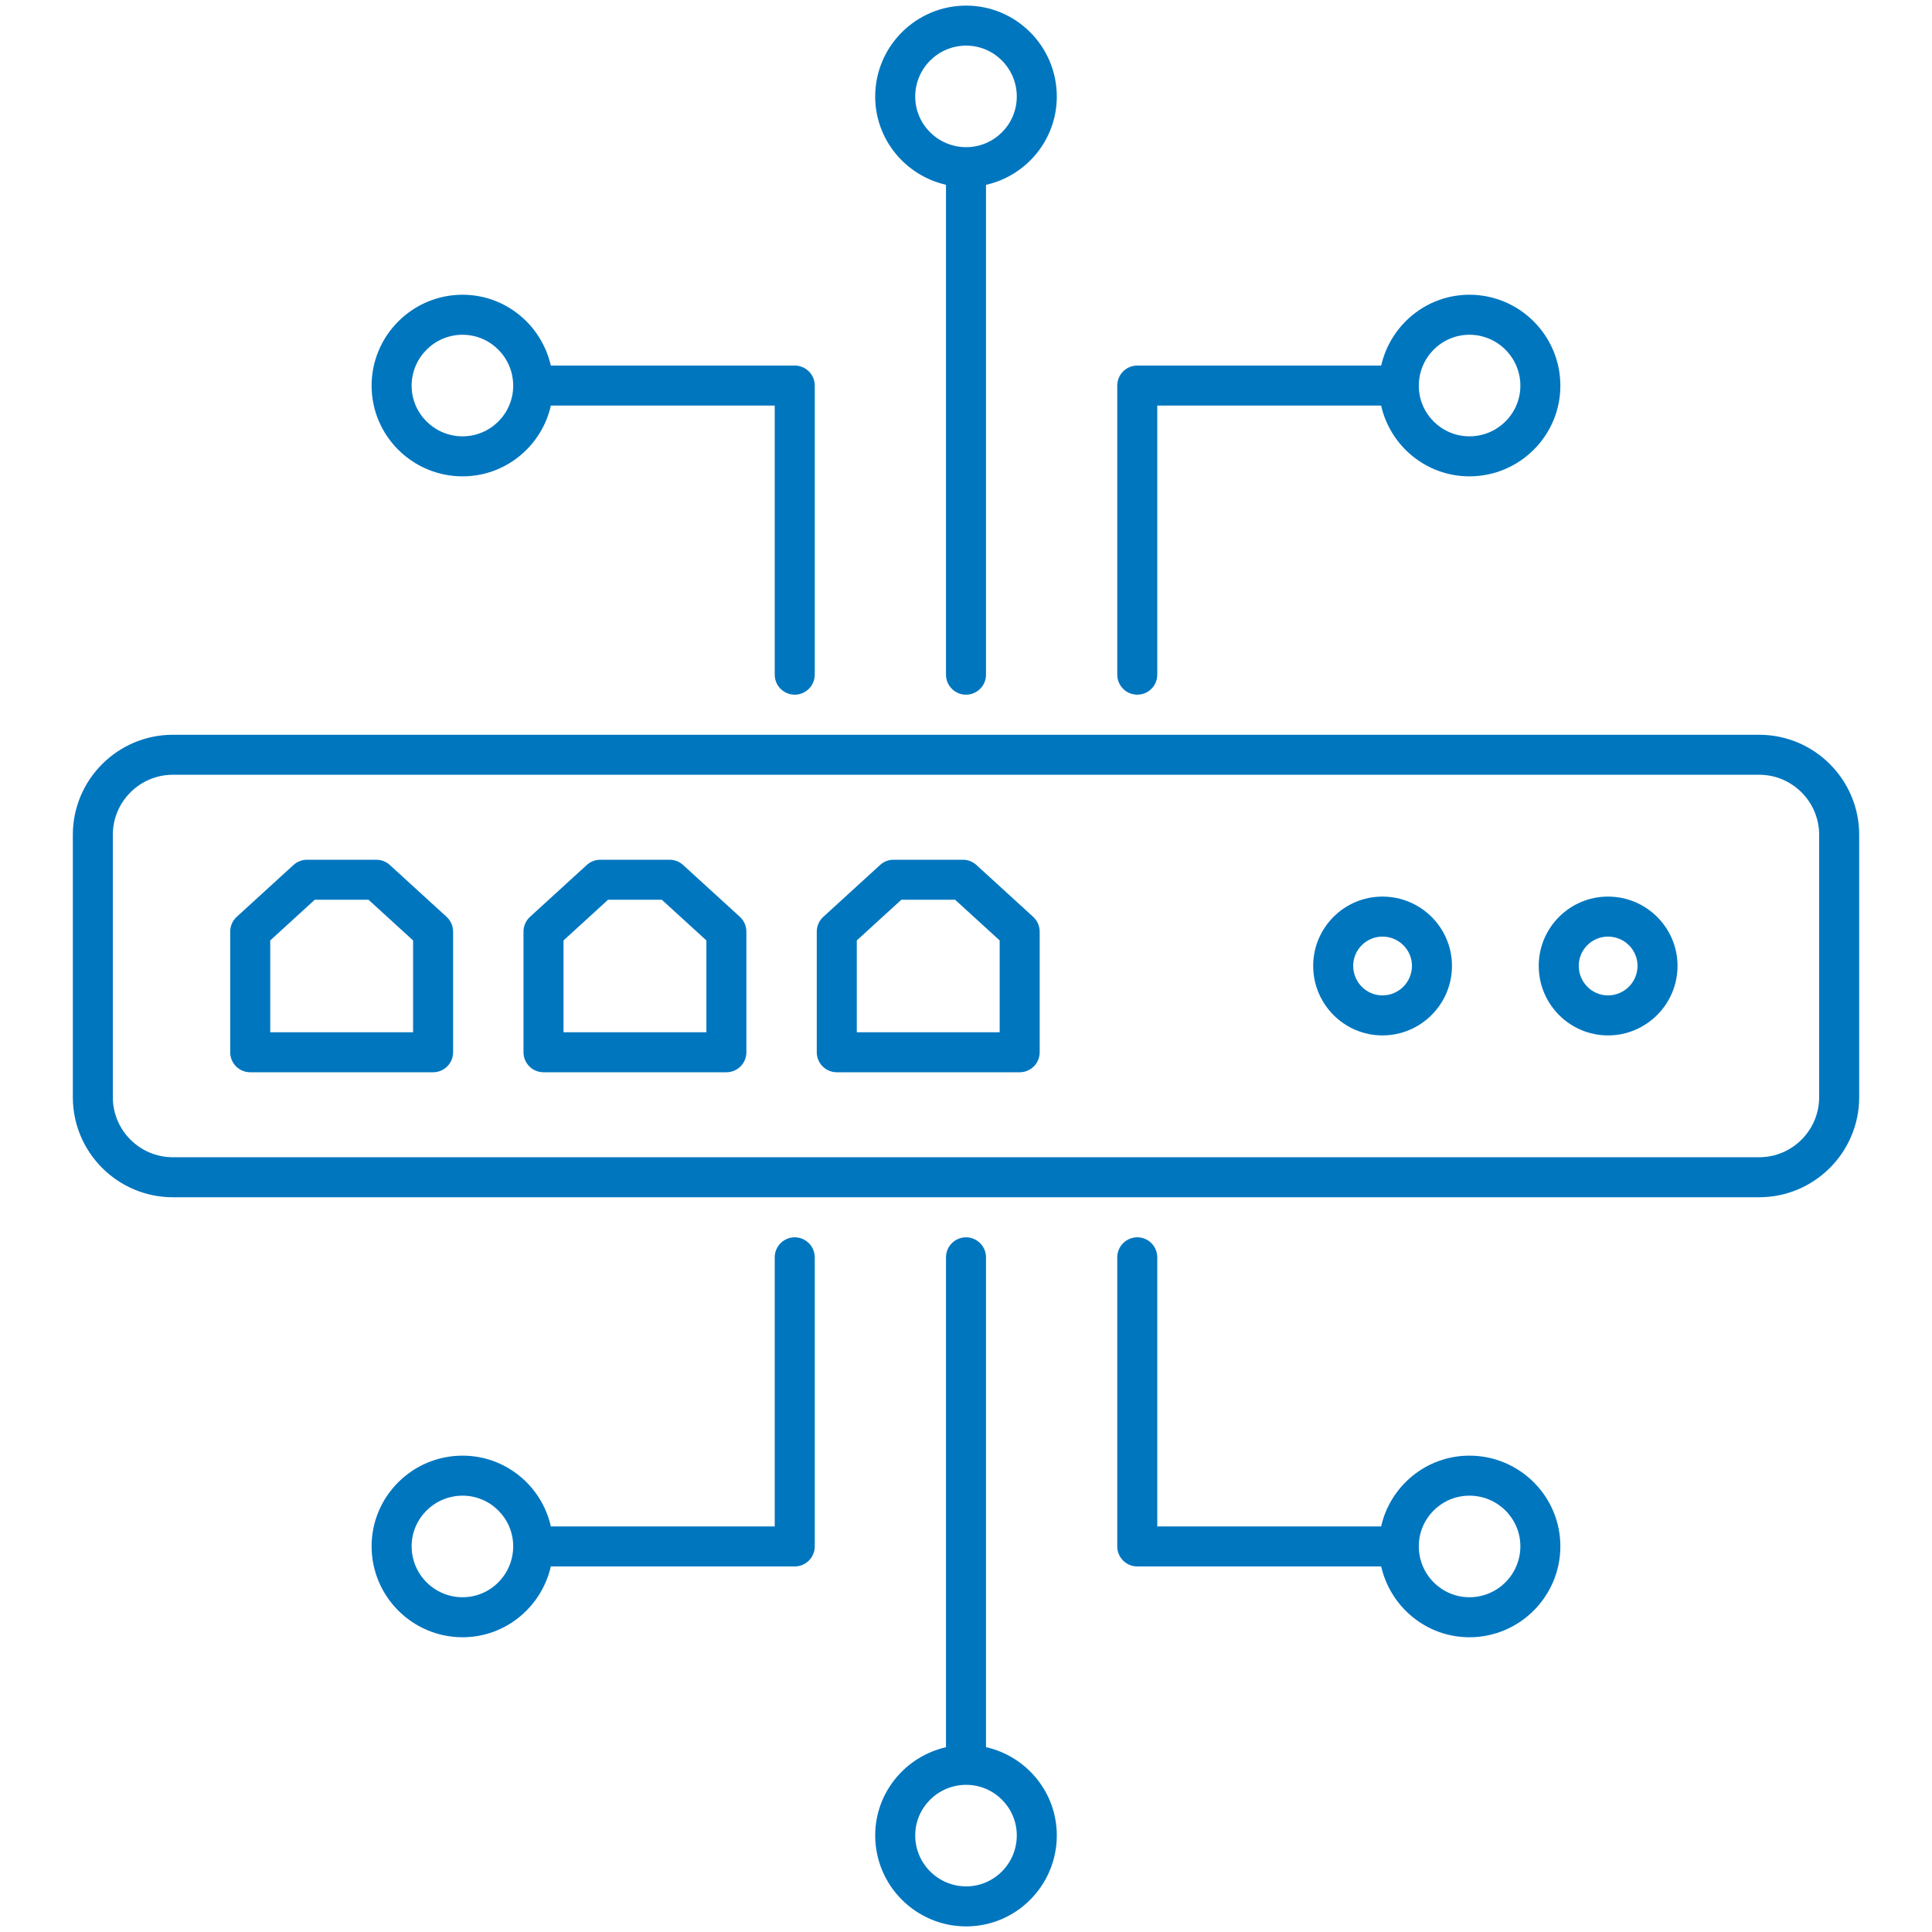 <svg width="70" height="70" viewBox="0 0 70 70" fill="none" xmlns="http://www.w3.org/2000/svg">
<path d="M50.043 13.245H41.205C41.11 13.245 41.016 13.263 40.928 13.3C40.84 13.336 40.76 13.389 40.693 13.457C40.625 13.524 40.572 13.604 40.536 13.692C40.499 13.78 40.48 13.874 40.48 13.969V24.445C40.48 24.54 40.499 24.634 40.536 24.722C40.572 24.81 40.626 24.89 40.693 24.957C40.76 25.025 40.84 25.078 40.928 25.114C41.016 25.151 41.11 25.169 41.205 25.169C41.301 25.169 41.395 25.151 41.483 25.114C41.571 25.078 41.651 25.025 41.718 24.957C41.785 24.89 41.839 24.81 41.875 24.722C41.912 24.634 41.93 24.54 41.93 24.445V14.694H50.041C50.37 16.159 51.677 17.259 53.24 17.259C55.057 17.259 56.535 15.786 56.535 13.975C56.535 12.158 55.057 10.679 53.24 10.679C51.68 10.679 50.376 11.779 50.043 13.245ZM55.086 13.975C55.086 14.986 54.258 15.809 53.24 15.809C52.228 15.809 51.406 14.986 51.406 13.975C51.406 12.957 52.228 12.129 53.24 12.129C54.258 12.129 55.086 12.957 55.086 13.975ZM28.795 25.17C28.987 25.17 29.171 25.093 29.307 24.957C29.443 24.821 29.52 24.637 29.52 24.445V13.97C29.52 13.777 29.443 13.593 29.307 13.457C29.171 13.321 28.987 13.245 28.795 13.245H19.957C19.624 11.779 18.32 10.679 16.76 10.679C14.943 10.679 13.464 12.158 13.464 13.975C13.464 15.786 14.943 17.259 16.76 17.259C18.323 17.259 19.63 16.159 19.959 14.694H28.07V24.445C28.07 24.637 28.146 24.822 28.282 24.957C28.418 25.093 28.602 25.17 28.795 25.17ZM16.76 15.809C15.742 15.809 14.914 14.986 14.914 13.975C14.914 12.957 15.742 12.129 16.76 12.129C17.772 12.129 18.594 12.957 18.594 13.975C18.594 14.986 17.772 15.809 16.76 15.809ZM28.07 45.555V55.306H19.959C19.63 53.841 18.323 52.741 16.76 52.741C14.943 52.741 13.464 54.214 13.464 56.025C13.464 57.842 14.943 59.321 16.76 59.321C18.32 59.321 19.623 58.221 19.957 56.755H28.795C28.89 56.755 28.984 56.737 29.072 56.7C29.16 56.664 29.24 56.611 29.307 56.543C29.375 56.476 29.428 56.396 29.464 56.308C29.501 56.22 29.52 56.126 29.52 56.031V45.555C29.52 45.363 29.443 45.179 29.307 45.043C29.171 44.907 28.987 44.83 28.795 44.83C28.602 44.83 28.418 44.907 28.282 45.043C28.146 45.179 28.07 45.363 28.07 45.555ZM16.76 57.871C15.742 57.871 14.914 57.043 14.914 56.025C14.914 55.014 15.742 54.191 16.76 54.191C17.772 54.191 18.594 55.014 18.594 56.025C18.594 57.043 17.772 57.871 16.76 57.871ZM41.205 44.83C41.11 44.83 41.016 44.849 40.928 44.886C40.84 44.922 40.76 44.975 40.693 45.043C40.625 45.11 40.572 45.19 40.536 45.278C40.499 45.366 40.48 45.46 40.48 45.555V56.031C40.48 56.126 40.499 56.22 40.536 56.308C40.572 56.396 40.626 56.476 40.693 56.543C40.76 56.61 40.84 56.664 40.928 56.7C41.016 56.737 41.11 56.755 41.205 56.755H50.043C50.376 58.221 51.68 59.321 53.24 59.321C55.057 59.321 56.535 57.842 56.535 56.025C56.535 54.214 55.057 52.741 53.24 52.741C51.677 52.741 50.37 53.841 50.041 55.306H41.93V45.555C41.93 45.46 41.911 45.366 41.875 45.278C41.839 45.19 41.785 45.11 41.718 45.042C41.651 44.975 41.571 44.922 41.483 44.885C41.395 44.849 41.301 44.83 41.205 44.83ZM53.24 54.191C54.258 54.191 55.086 55.014 55.086 56.025C55.086 57.043 54.258 57.871 53.24 57.871C52.228 57.871 51.406 57.043 51.406 56.025C51.406 55.014 52.228 54.191 53.24 54.191ZM35 25.17C35.192 25.17 35.377 25.093 35.513 24.957C35.649 24.821 35.725 24.637 35.725 24.445V6.697C37.19 6.368 38.29 5.061 38.29 3.498C38.29 1.681 36.817 0.203 35.006 0.203C33.189 0.203 31.71 1.681 31.71 3.498C31.71 5.058 32.81 6.362 34.275 6.695V24.445C34.275 24.637 34.352 24.821 34.488 24.957C34.623 25.093 34.808 25.17 35 25.17ZM33.16 3.498C33.16 2.48 33.988 1.653 35.006 1.653C36.017 1.653 36.84 2.48 36.84 3.498C36.84 4.51 36.017 5.332 35.006 5.332C33.988 5.332 33.16 4.51 33.16 3.498ZM35 44.83C34.808 44.83 34.623 44.907 34.488 45.043C34.352 45.179 34.275 45.363 34.275 45.555V63.305C32.81 63.639 31.71 64.942 31.71 66.501C31.71 68.319 33.189 69.797 35.006 69.797C36.817 69.797 38.29 68.319 38.29 66.501C38.29 64.939 37.19 63.632 35.725 63.303V45.555C35.725 45.46 35.706 45.366 35.67 45.278C35.633 45.19 35.58 45.11 35.513 45.043C35.445 44.975 35.365 44.922 35.278 44.886C35.19 44.849 35.095 44.83 35 44.83ZM36.84 66.501C36.84 67.519 36.017 68.347 35.006 68.347C33.988 68.347 33.16 67.519 33.16 66.501C33.16 65.49 33.988 64.668 35.006 64.668C36.017 64.668 36.84 65.49 36.84 66.501ZM67.362 39.754V30.246C67.362 28.248 65.736 26.622 63.737 26.622H6.263C4.265 26.622 2.639 28.248 2.639 30.246V39.754C2.639 41.752 4.265 43.379 6.263 43.379H63.737C65.735 43.379 67.362 41.752 67.362 39.754ZM4.088 39.754V30.246C4.088 29.047 5.064 28.071 6.263 28.071H63.737C64.936 28.071 65.911 29.047 65.911 30.246V39.754C65.911 40.953 64.936 41.929 63.737 41.929H6.263C5.064 41.929 4.088 40.953 4.088 39.754Z" fill="#0076BF"/>
<path d="M14.124 31.34C13.99 31.218 13.816 31.15 13.635 31.15H11.123C10.942 31.15 10.767 31.218 10.634 31.34L8.576 33.219C8.502 33.288 8.443 33.37 8.402 33.462C8.362 33.554 8.341 33.654 8.341 33.755V38.125C8.341 38.318 8.417 38.502 8.553 38.638C8.689 38.774 8.873 38.85 9.066 38.85H15.692C15.787 38.85 15.882 38.831 15.969 38.795C16.057 38.759 16.137 38.705 16.205 38.638C16.272 38.571 16.325 38.491 16.362 38.403C16.398 38.315 16.417 38.221 16.417 38.125V33.755C16.417 33.551 16.331 33.357 16.181 33.219L14.124 31.34ZM14.967 37.4H9.791V34.074L11.404 32.6H13.353L14.967 34.074V37.4ZM24.75 31.34C24.617 31.218 24.442 31.15 24.261 31.15H21.749C21.568 31.15 21.394 31.218 21.26 31.34L19.203 33.219C19.129 33.288 19.069 33.37 19.029 33.462C18.988 33.554 18.967 33.654 18.967 33.755V38.125C18.967 38.318 19.044 38.502 19.179 38.638C19.315 38.774 19.5 38.85 19.692 38.85H26.319C26.511 38.85 26.695 38.774 26.831 38.638C26.967 38.502 27.043 38.318 27.043 38.125V33.755C27.043 33.551 26.958 33.357 26.808 33.219L24.75 31.34ZM25.594 37.4H20.417V34.074L22.031 32.6H23.98L25.594 34.074L25.594 37.4ZM35.377 31.34C35.243 31.218 35.069 31.15 34.888 31.15H32.376C32.195 31.15 32.021 31.217 31.887 31.34L29.83 33.219C29.755 33.287 29.696 33.37 29.655 33.462C29.614 33.554 29.593 33.654 29.593 33.755V38.125C29.593 38.318 29.67 38.502 29.806 38.638C29.942 38.774 30.126 38.85 30.318 38.85H36.945C37.04 38.85 37.134 38.832 37.222 38.795C37.31 38.759 37.39 38.705 37.458 38.638C37.525 38.571 37.578 38.491 37.615 38.403C37.651 38.315 37.67 38.221 37.67 38.125V33.755C37.67 33.551 37.584 33.357 37.434 33.219L35.377 31.34ZM36.22 37.4H31.043V34.074L32.657 32.6H34.606L36.22 34.074V37.4ZM50.088 32.485C48.705 32.485 47.579 33.611 47.579 34.995C47.579 36.384 48.705 37.515 50.088 37.515C51.478 37.515 52.608 36.384 52.608 34.995C52.608 33.611 51.478 32.485 50.088 32.485ZM50.088 36.065C49.504 36.065 49.029 35.585 49.029 34.995C49.029 34.411 49.504 33.935 50.088 33.935C50.679 33.935 51.158 34.411 51.158 34.995C51.158 35.585 50.678 36.065 50.088 36.065ZM58.26 32.485C56.877 32.485 55.751 33.611 55.751 34.995C55.751 36.384 56.877 37.515 58.26 37.515C59.65 37.515 60.78 36.384 60.78 34.995C60.78 33.611 59.65 32.485 58.26 32.485ZM58.26 36.065C57.676 36.065 57.201 35.585 57.201 34.995C57.201 34.411 57.676 33.935 58.26 33.935C58.851 33.935 59.331 34.411 59.331 34.995C59.331 35.585 58.85 36.065 58.26 36.065Z" fill="#0076BF"/>
</svg>
